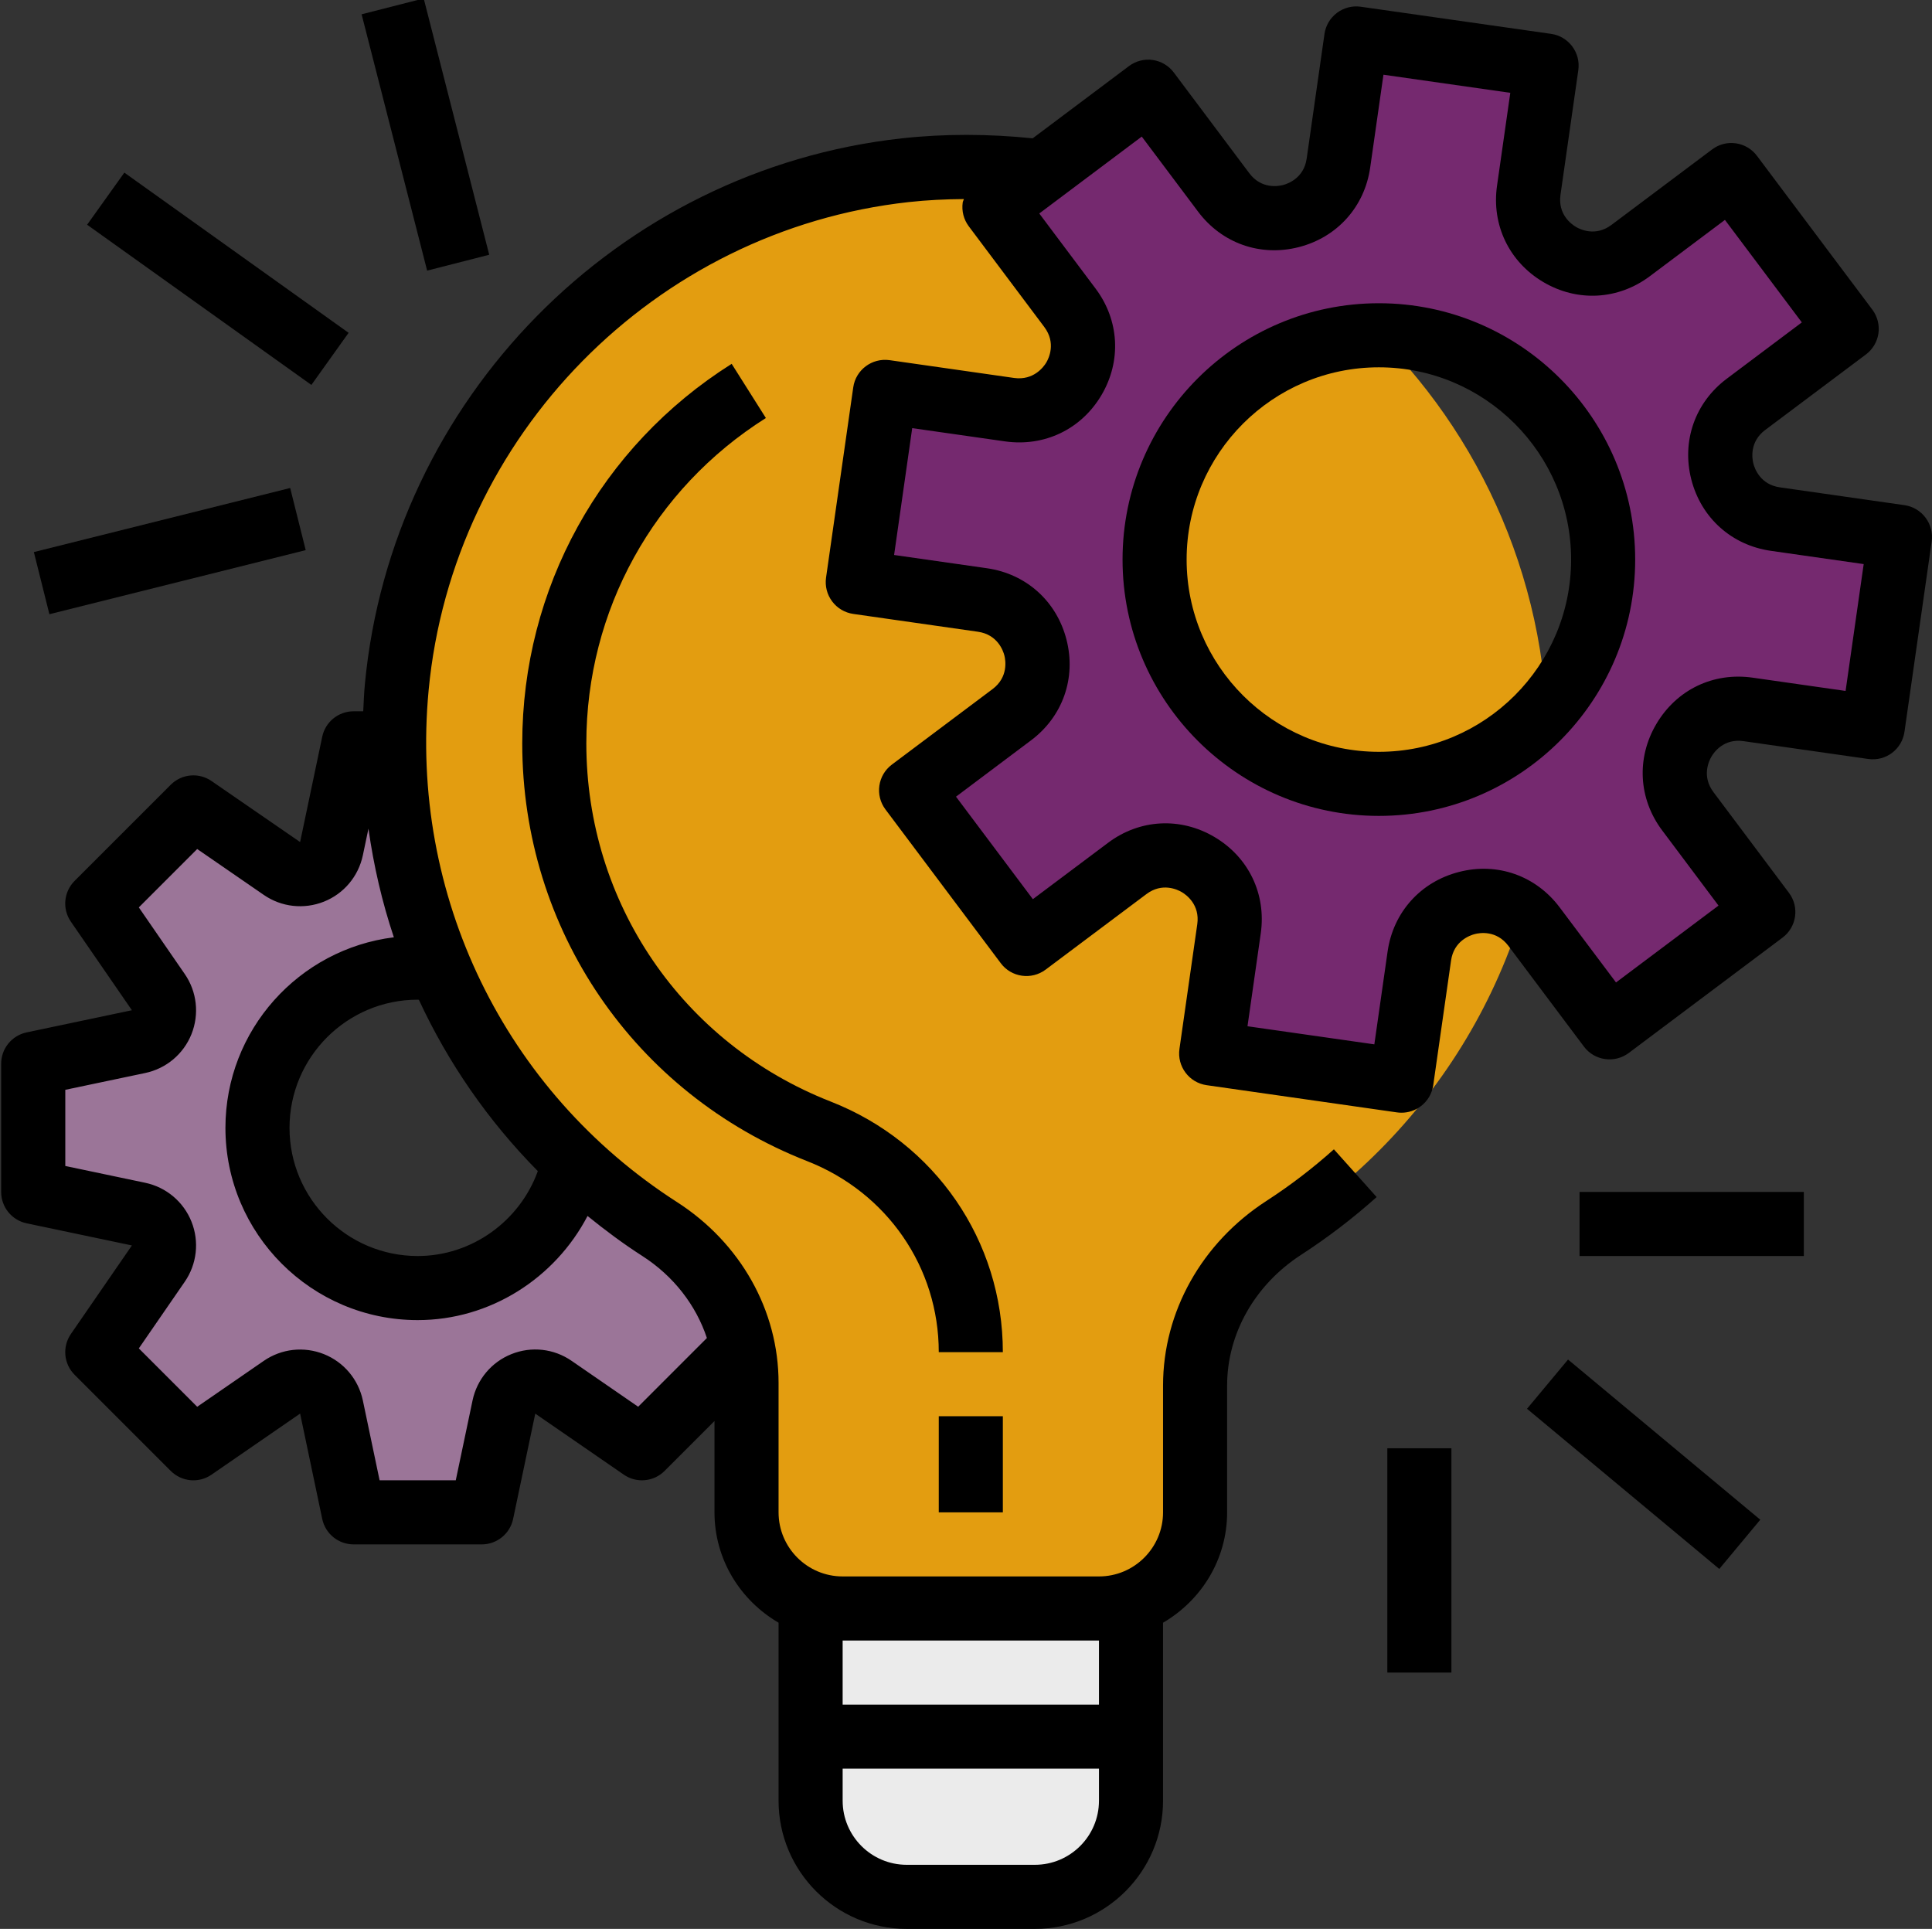 <?xml version="1.0" encoding="UTF-8" standalone="no"?><svg xmlns="http://www.w3.org/2000/svg" xmlns:xlink="http://www.w3.org/1999/xlink" fill="#000000" height="60.2" preserveAspectRatio="xMidYMid meet" version="1" viewBox="1.7 1.8 60.3 60.2" width="60.3" zoomAndPan="magnify"><rect x="1.7" y="1.8" width="60.3" height="60.2" fill="#333333" stroke="none"/><g id="change1_1"><path d="M50,25c0-10.616-9.191-19.086-20.05-17.887c-8.363,0.924-15.076,7.759-15.867,16.136 c-0.669,7.08,2.767,13.417,8.205,16.908C23.942,41.219,25,42.994,25,44.959V49c0,1.657,1.343,3,3,3h8c1.657,0,3-1.343,3-3v-3.958 c0-2.012,1.081-3.828,2.77-4.922C46.723,36.913,50,31.34,50,25z" fill="#e39d10"/></g><g id="change2_1"><path d="M27,58c0,1.657,1.343,3,3,3h4c1.657,0,3-1.343,3-3v-6H27V58z" fill="#ebebeb"/></g><g id="change3_1"><path d="M56.193,14.421l3.143-2.357l-3.6-4.8l-3.143,2.357c-1.425,1.069-3.432-0.119-3.18-1.883l0.556-3.889 L44.029,3l-0.556,3.889c-0.252,1.764-2.511,2.343-3.58,0.917l-2.357-3.143l-4.8,3.6l2.357,3.143c1.069,1.425-0.119,3.432-1.883,3.18 l-3.889-0.556l-0.849,5.94l3.889,0.556c1.764,0.252,2.343,2.511,0.917,3.58l-3.143,2.357l3.6,4.8l3.143-2.357 c1.425-1.069,3.432,0.119,3.18,1.883l-0.556,3.889l5.94,0.849l0.556-3.889c0.252-1.764,2.511-2.343,3.58-0.917l2.357,3.143l4.8-3.6 l-2.357-3.143c-1.069-1.425,0.119-3.432,1.883-3.18l3.889,0.556L61,18.556l-3.889-0.556C55.347,17.749,54.768,15.49,56.193,14.421z M44.737,26.263c-3.866,0-7-3.134-7-7c0-3.866,3.134-7,7-7s7,3.134,7,7C51.737,23.129,48.603,26.263,44.737,26.263z" fill="#75296f"/></g><g id="change4_1"><path d="M22.288,40.157c-0.878-0.564-1.7-1.205-2.464-1.909C19.267,40.402,17.328,42,15,42 c-2.761,0-5-2.239-5-5s2.239-5,5-5c0.153,0,0.297,0.032,0.446,0.045c-0.92-2.165-1.436-4.544-1.436-7.045h-1.274l-0.691,3.287 c-0.147,0.699-0.958,1.023-1.546,0.618L7.737,27l-3,3l1.905,2.763c0.405,0.588,0.081,1.399-0.618,1.546L2.737,35v4l3.287,0.691 c0.699,0.147,1.023,0.958,0.618,1.546L4.737,44l3,3l2.763-1.905c0.588-0.405,1.399-0.081,1.546,0.618L12.737,49h4l0.691-3.287 c0.147-0.699,0.958-1.023,1.546-0.618L21.737,47l3.139-3.139C24.563,42.345,23.626,41.016,22.288,40.157z" fill="#9b7598"/></g><g id="change5_1"><path d="M61.142,17.566l-3.89-0.556c-0.614-0.087-0.788-0.59-0.827-0.741c-0.039-0.152-0.128-0.677,0.368-1.049l3.144-2.357 c0.213-0.159,0.353-0.396,0.391-0.658c0.037-0.263-0.031-0.529-0.19-0.741l-3.601-4.8c-0.159-0.213-0.396-0.353-0.658-0.391 c-0.268-0.038-0.529,0.031-0.741,0.19l-3.143,2.357c-0.497,0.371-0.976,0.141-1.111,0.06c-0.135-0.08-0.567-0.388-0.479-1.001 l0.556-3.89c0.078-0.547-0.302-1.054-0.849-1.132L44.171,2.01c-0.262-0.038-0.529,0.031-0.741,0.19 c-0.213,0.159-0.353,0.396-0.391,0.658l-0.556,3.89c-0.087,0.614-0.59,0.788-0.741,0.827c-0.153,0.04-0.676,0.128-1.049-0.368 l-2.357-3.144c-0.159-0.213-0.396-0.353-0.658-0.391c-0.26-0.038-0.529,0.031-0.741,0.19l-3.006,2.255 c-1.377-0.141-2.753-0.146-4.09,0.001c-8.868,0.979-15.914,8.145-16.753,17.036c-0.027,0.282-0.036,0.563-0.051,0.845h-0.301 c-0.473,0-0.882,0.331-0.979,0.795l-0.69,3.286l-2.764-1.904c-0.396-0.275-0.934-0.225-1.274,0.116l-3,3 c-0.341,0.341-0.391,0.877-0.116,1.274l1.904,2.763L2.53,34.021C2.067,34.119,1.736,34.527,1.736,35v4 c0,0.473,0.331,0.881,0.794,0.979l3.287,0.691l-1.904,2.763c-0.274,0.397-0.225,0.934,0.116,1.274l3,3 c0.341,0.341,0.878,0.392,1.274,0.116l2.764-1.905l0.69,3.287C11.854,49.669,12.264,50,12.736,50h4c0.473,0,0.881-0.331,0.979-0.794 l0.691-3.287l2.763,1.904c0.396,0.275,0.933,0.225,1.274-0.116L24,46.15V49c0,1.474,0.81,2.75,2,3.444V58c0,2.206,1.794,4,4,4h4 c2.206,0,4-1.794,4-4v-5.556c1.19-0.694,2-1.97,2-3.444v-3.958c0-1.618,0.865-3.145,2.313-4.082c0.827-0.536,1.619-1.142,2.354-1.8 l-1.334-1.49c-0.658,0.59-1.367,1.132-2.107,1.611C39.206,40.589,38,42.743,38,45.042V49c0,1.103-0.897,2-2,2h-8 c-1.103,0-2-0.897-2-2v-4.041c0-2.259-1.186-4.368-3.172-5.644c-5.384-3.457-8.354-9.577-7.75-15.973 C15.829,15.391,22.13,8.983,30.06,8.107c0.569-0.063,1.145-0.09,1.725-0.094c-0.01,0.038-0.033,0.07-0.038,0.109 c-0.037,0.263,0.031,0.529,0.19,0.741l2.357,3.143c0.372,0.497,0.141,0.976,0.061,1.11c-0.081,0.135-0.394,0.563-1.002,0.48 l-3.89-0.556c-0.547-0.075-1.054,0.302-1.132,0.849l-0.849,5.939c-0.037,0.263,0.031,0.529,0.19,0.741 c0.159,0.213,0.396,0.353,0.658,0.391l3.89,0.556c0.614,0.087,0.789,0.59,0.828,0.741c0.038,0.151,0.127,0.677-0.369,1.049 l-3.143,2.357c-0.442,0.331-0.531,0.958-0.2,1.399l3.6,4.8c0.33,0.442,0.958,0.53,1.399,0.2l3.145-2.357 c0.495-0.372,0.973-0.141,1.108-0.061c0.135,0.08,0.568,0.389,0.48,1.002l-0.556,3.89c-0.078,0.547,0.302,1.054,0.849,1.132 l5.939,0.849c0.047,0.007,0.095,0.01,0.142,0.01c0.215,0,0.426-0.069,0.6-0.2c0.213-0.159,0.353-0.396,0.391-0.658l0.556-3.89 c0.087-0.614,0.59-0.788,0.741-0.827c0.152-0.04,0.675-0.128,1.049,0.368l2.357,3.143c0.33,0.442,0.957,0.53,1.399,0.2l4.8-3.6 c0.442-0.331,0.532-0.958,0.2-1.399l-2.357-3.144c-0.371-0.496-0.14-0.975-0.06-1.109c0.079-0.136,0.385-0.57,1.001-0.48l3.89,0.556 c0.552,0.079,1.054-0.302,1.132-0.849l0.849-5.939c0.037-0.263-0.031-0.529-0.19-0.741C61.641,17.744,61.404,17.604,61.142,17.566z M14.774,33.004c0.914,1.971,2.164,3.78,3.712,5.346c-0.563,1.56-2.059,2.65-3.75,2.65c-2.206,0-4-1.794-4-4s1.794-4,4-4 C14.749,33,14.761,33.004,14.774,33.004z M34,60h-4c-1.103,0-2-0.897-2-2v-1h8v1C36,59.103,35.103,60,34,60z M36,53v2h-8v-2H36z M23.763,43.559l-2.145,2.145l-2.077-1.432c-0.552-0.382-1.254-0.461-1.878-0.211c-0.623,0.249-1.076,0.79-1.214,1.445L15.925,48 h-2.377l-0.523-2.493c-0.139-0.656-0.593-1.196-1.215-1.445c-0.623-0.248-1.324-0.171-1.878,0.211l-2.077,1.432l-1.822-1.822 l1.431-2.076c0.382-0.552,0.461-1.254,0.213-1.878c-0.249-0.623-0.79-1.077-1.446-1.215l-2.493-0.524v-2.377l2.492-0.524 c0.657-0.138,1.198-0.592,1.447-1.215c0.248-0.624,0.169-1.326-0.212-1.877l-1.432-2.077l1.822-1.822l2.078,1.432 c0.552,0.381,1.254,0.458,1.876,0.211c0.623-0.248,1.077-0.789,1.216-1.446l0.175-0.833c0.163,1.159,0.425,2.294,0.793,3.391 C11.034,31.419,8.736,33.944,8.736,37c0,3.309,2.691,6,6,6c2.264,0,4.288-1.308,5.302-3.25c0.545,0.442,1.11,0.864,1.71,1.249 C22.727,41.628,23.424,42.537,23.763,43.559z M59.303,23.364l-2.899-0.414c-1.235-0.177-2.375,0.378-3.005,1.441 c-0.631,1.064-0.562,2.34,0.181,3.328l1.757,2.344l-3.199,2.399l-1.758-2.342c-0.742-0.99-1.946-1.417-3.145-1.106 c-1.197,0.307-2.051,1.258-2.226,2.481l-0.414,2.899l-3.959-0.565l0.414-2.899c0.175-1.225-0.378-2.376-1.442-3.006 c-1.063-0.63-2.339-0.562-3.327,0.182l-2.344,1.757l-2.399-3.199l2.342-1.758c0.99-0.742,1.414-1.947,1.106-3.145 c-0.307-1.198-1.258-2.051-2.481-2.226l-2.899-0.414l0.565-3.959l2.899,0.414c1.229,0.173,2.376-0.378,3.006-1.441 c0.63-1.064,0.561-2.34-0.182-3.329l-1.757-2.343l3.199-2.4l1.758,2.343c0.742,0.989,1.945,1.414,3.145,1.106 c1.197-0.307,2.051-1.258,2.226-2.481l0.414-2.899l3.959,0.565l-0.414,2.899c-0.175,1.224,0.378,2.375,1.441,3.005 c1.063,0.631,2.34,0.561,3.329-0.181l2.343-1.757l2.4,3.199l-2.343,1.758c-0.989,0.742-1.413,1.946-1.106,3.145 c0.307,1.197,1.258,2.051,2.481,2.226l2.899,0.414L59.303,23.364z" fill="inherit"/></g><g id="change5_2"><path d="M44.736,11.264c-4.411,0-8,3.589-8,8s3.589,8,8,8s8-3.589,8-8S49.147,11.264,44.736,11.264z M44.736,25.264 c-3.309,0-6-2.691-6-6s2.691-6,6-6s6,2.691,6,6S48.045,25.264,44.736,25.264z" fill="inherit"/></g><g id="change5_3"><path d="M31 46H33V49H31z" fill="inherit"/></g><g id="change5_4"><path d="M27.626,36.179C22.993,34.363,20,29.976,20,25c0-4.144,2.095-7.939,5.604-10.154l-1.068-1.691 C20.443,15.738,18,20.166,18,25c0,5.805,3.492,10.924,8.896,13.04C29.389,39.018,31,41.356,31,44h2 C33,40.527,30.891,37.457,27.626,36.179z" fill="inherit"/></g><g id="change5_5"><path d="M51 39H58V41H51z" fill="inherit"/></g><g id="change5_6"><path d="M52 43.595H54V51.405H52z" fill="inherit" transform="rotate(-50.201 52.999 47.499)"/></g><g id="change5_7"><path d="M45 47H47V54H45z" fill="inherit"/></g><g id="change5_8"><path d="M2.877 18H11.123V19.999H2.877z" fill="inherit" transform="rotate(-14.035 7.001 19.003)"/></g><g id="change5_9"><path d="M7.5 6.199H9.499V14.801H7.5z" fill="inherit" transform="rotate(-54.463 8.5 10.5)"/></g><g id="change5_10"><path d="M13.978 1.871H15.978V10.128H13.978z" fill="inherit" transform="rotate(-14.342 14.974 6)"/></g></svg>